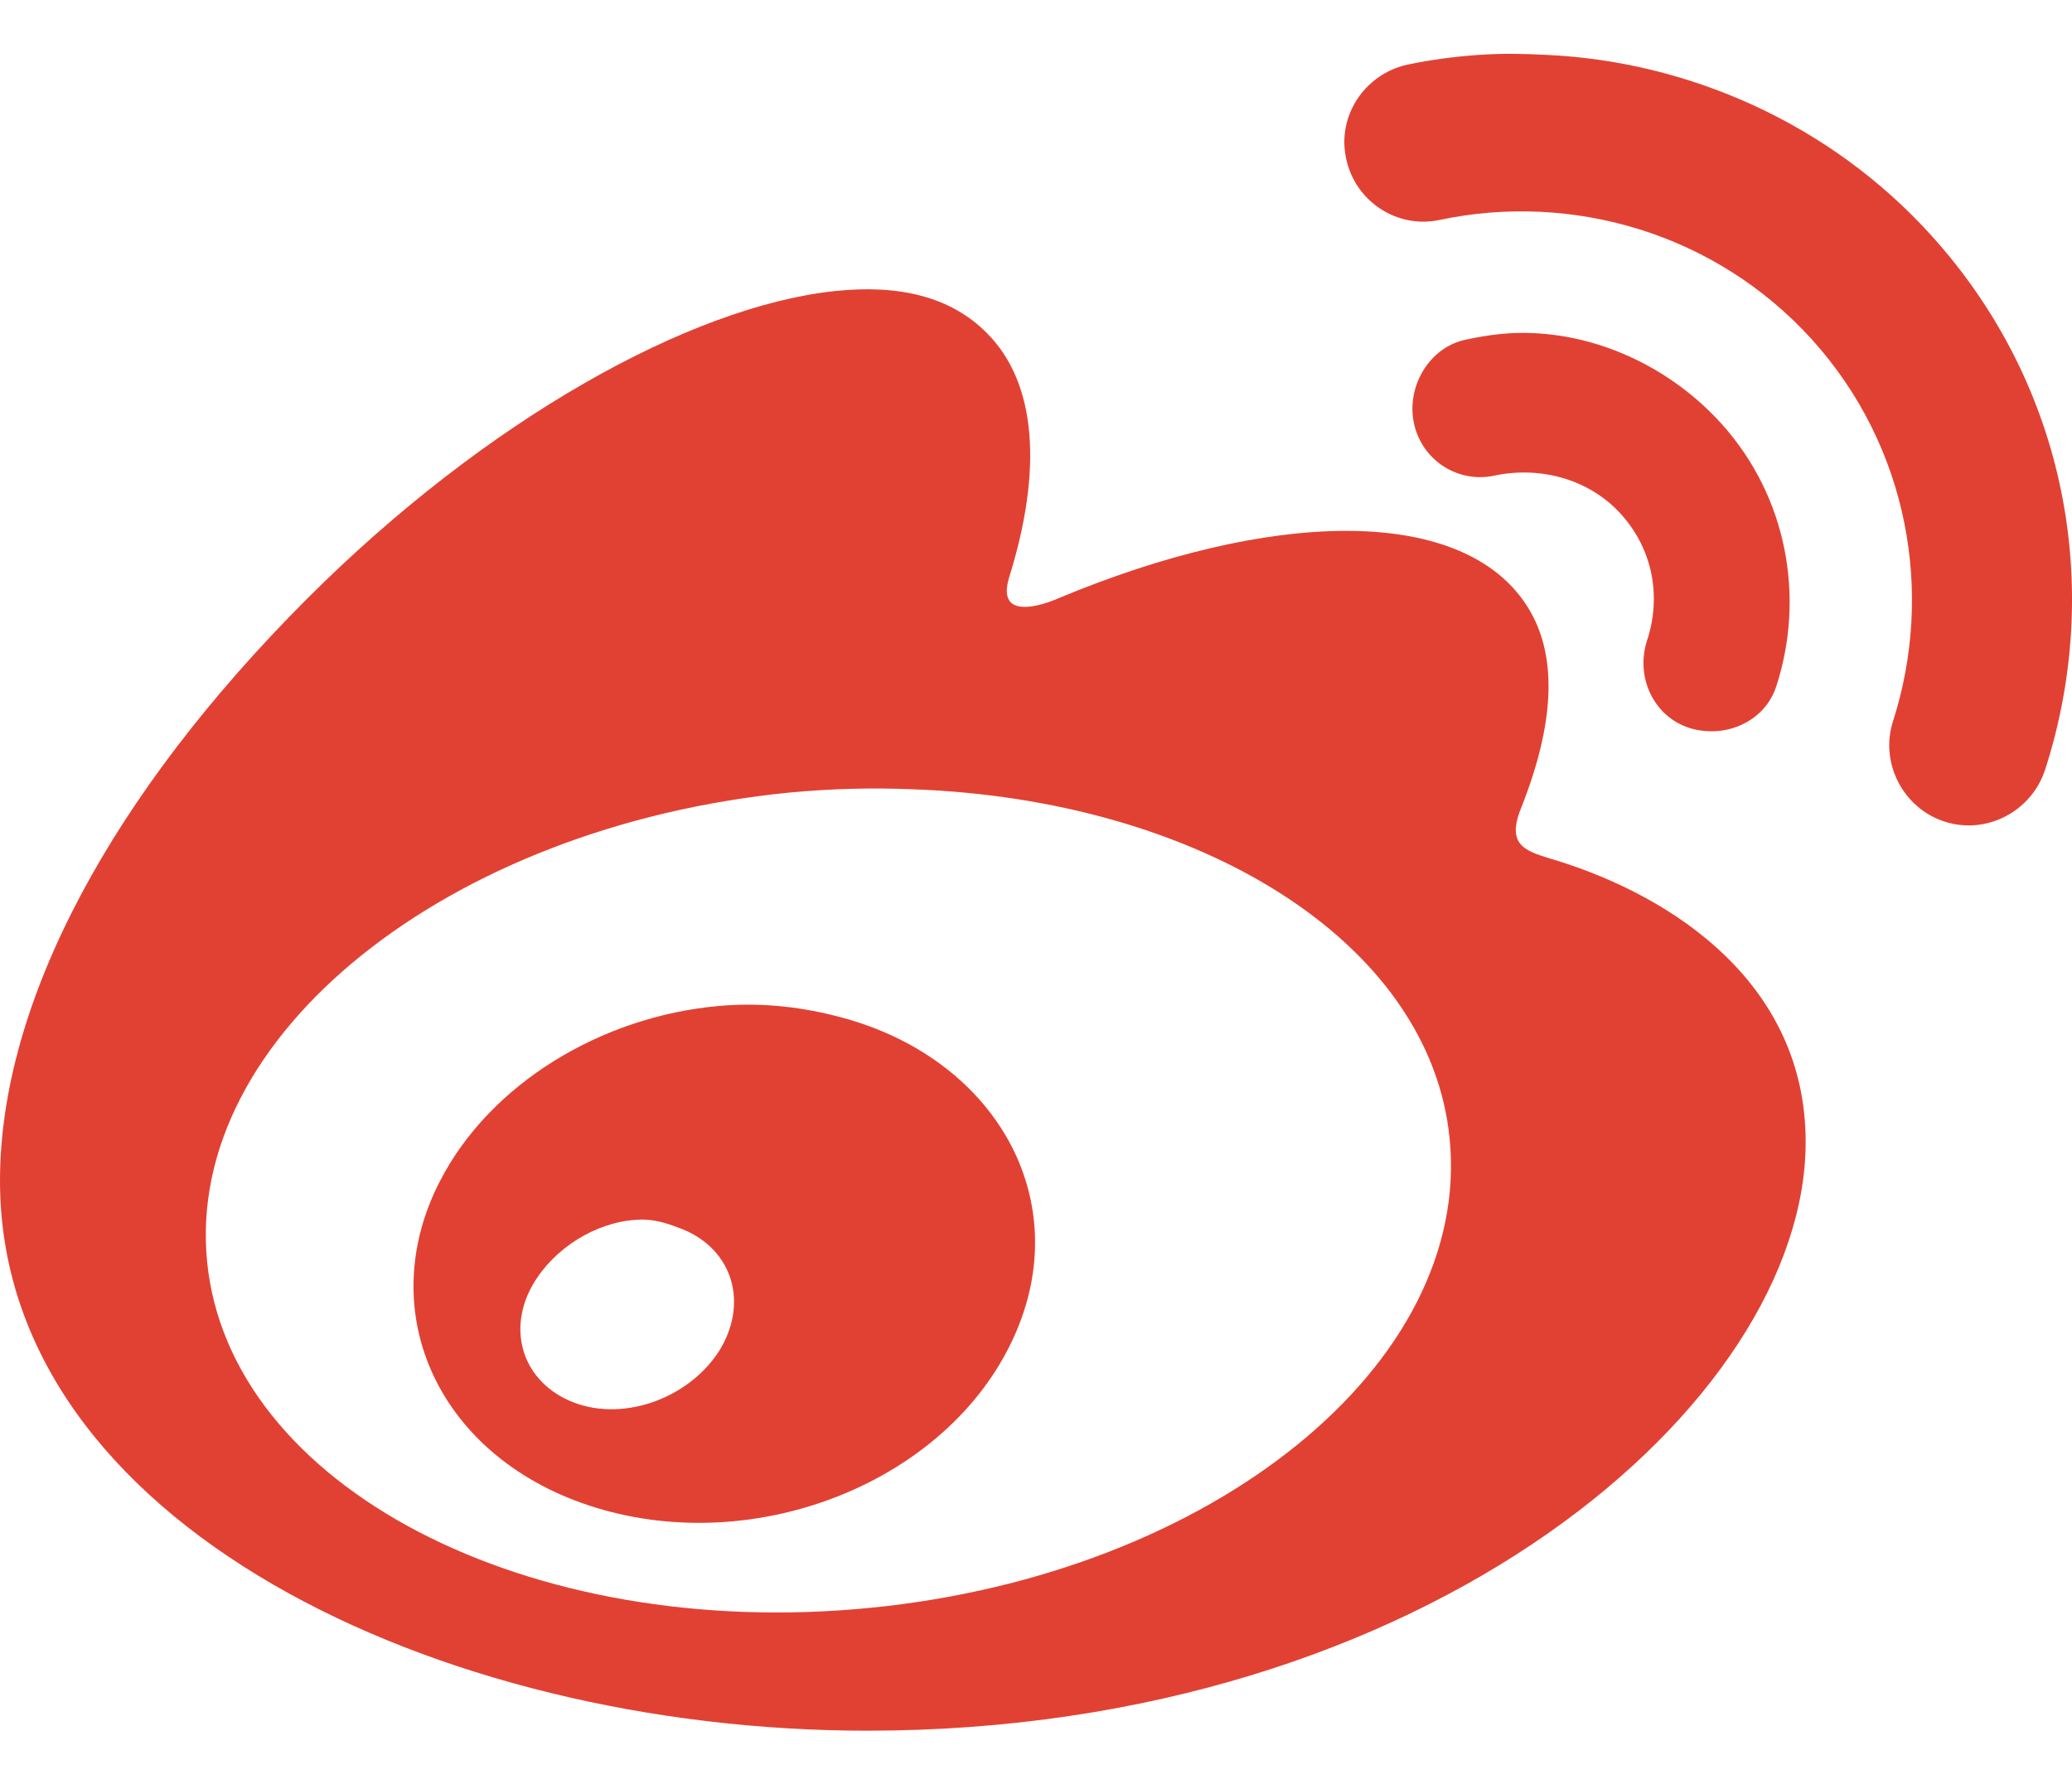 <svg width="22" height="19" viewBox="0 0 22 19" fill="none" xmlns="http://www.w3.org/2000/svg">
<path d="M15.701 0.583C15.452 0.6 15.19 0.635 14.946 0.686C14.49 0.785 14.194 1.232 14.293 1.683C14.387 2.138 14.834 2.434 15.289 2.335C16.689 2.039 18.214 2.473 19.24 3.607C20.267 4.745 20.537 6.299 20.099 7.661C19.958 8.103 20.207 8.584 20.649 8.726C21.091 8.868 21.568 8.619 21.714 8.176C22.333 6.261 21.955 4.105 20.512 2.507C19.429 1.305 17.918 0.652 16.423 0.583C16.174 0.57 15.951 0.566 15.701 0.583ZM8.864 3.091C7.331 3.254 5.167 4.453 3.264 6.355C1.19 8.43 0 10.637 0 12.54C0 16.177 4.647 18.38 9.208 18.38C15.186 18.38 19.172 14.884 19.172 12.127C19.172 10.461 17.789 9.529 16.526 9.138C16.217 9.044 15.985 8.996 16.148 8.588C16.5 7.704 16.565 6.935 16.183 6.39C15.47 5.367 13.473 5.419 11.235 6.355C11.235 6.355 10.539 6.673 10.72 6.115C11.063 5.007 11.016 4.075 10.479 3.538C10.101 3.156 9.56 3.018 8.864 3.091ZM16.286 3.538C16.041 3.525 15.805 3.555 15.564 3.607C15.173 3.688 14.928 4.109 15.014 4.5C15.1 4.891 15.482 5.136 15.873 5.05C16.341 4.951 16.87 5.08 17.213 5.462C17.557 5.844 17.638 6.347 17.488 6.802C17.364 7.184 17.552 7.605 17.935 7.73C18.317 7.85 18.742 7.665 18.862 7.283C19.163 6.351 18.983 5.282 18.278 4.5C17.75 3.916 17.016 3.572 16.286 3.538ZM9.689 8.382C12.734 8.49 15.186 10.001 15.392 12.093C15.629 14.485 12.884 16.714 9.242 17.075C5.6 17.436 2.435 15.786 2.199 13.399C1.963 11.006 4.746 8.777 8.383 8.417C8.839 8.374 9.255 8.365 9.689 8.382ZM7.627 10.684C6.382 10.796 5.205 11.509 4.673 12.54C3.947 13.944 4.664 15.499 6.322 16.01C8.035 16.538 10.05 15.739 10.754 14.223C11.445 12.742 10.561 11.204 8.864 10.787C8.456 10.684 8.044 10.646 7.627 10.684ZM6.837 12.952C6.983 12.956 7.116 13.003 7.249 13.055C7.786 13.274 7.954 13.85 7.627 14.361C7.292 14.867 6.584 15.112 6.047 14.876C5.519 14.644 5.368 14.064 5.703 13.57C5.952 13.201 6.403 12.948 6.837 12.952Z" fill="#E14133"/>
</svg>
